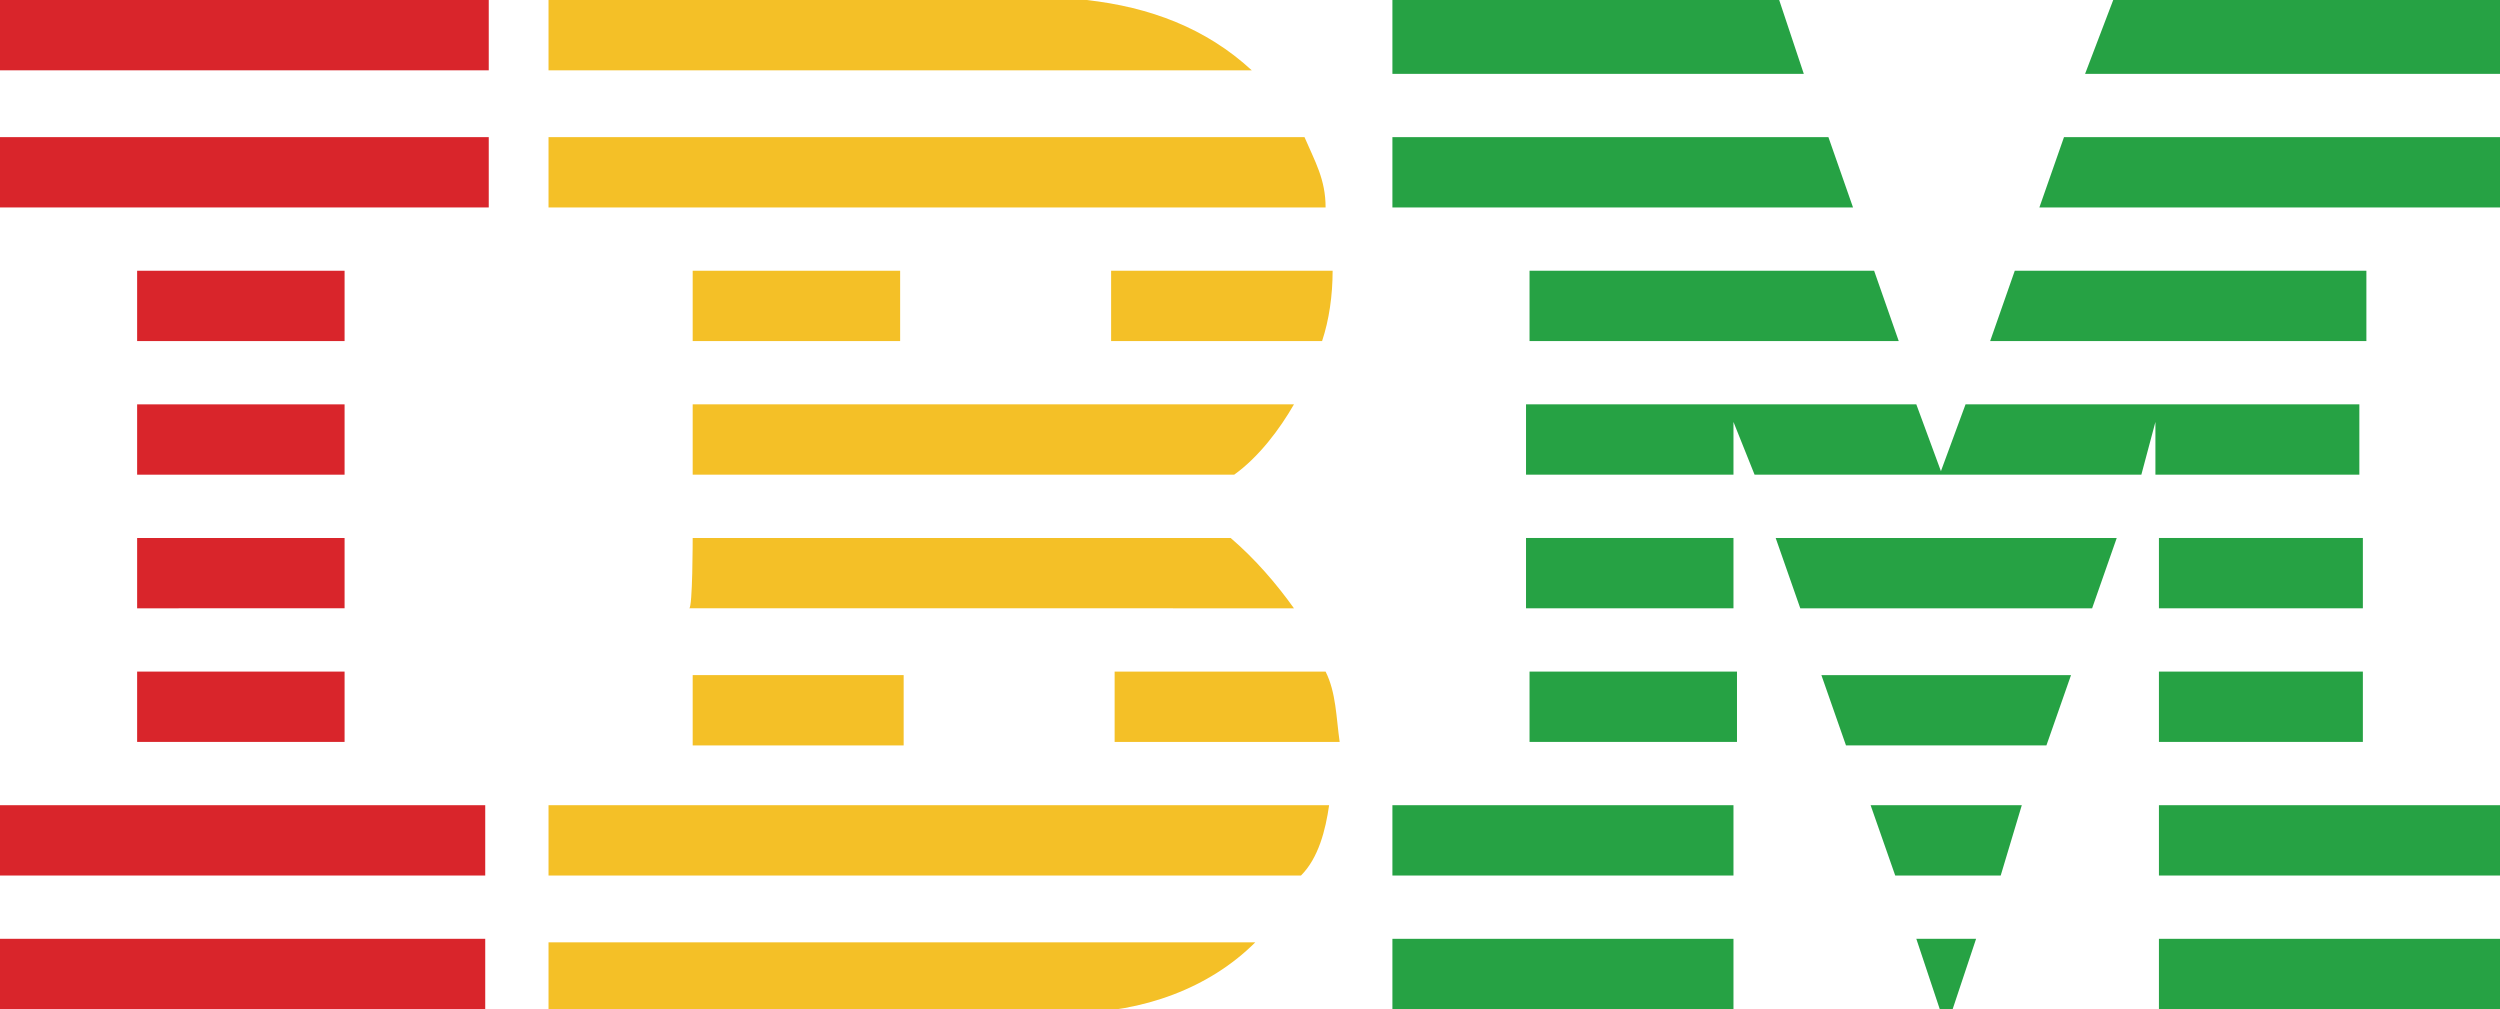 <?xml version="1.0" encoding="utf-8"?>
<!-- Generator: Adobe Illustrator 24.3.0, SVG Export Plug-In . SVG Version: 6.00 Build 0)  -->
<svg version="1.1" id="Layer_1" xmlns="http://www.w3.org/2000/svg" xmlns:xlink="http://www.w3.org/1999/xlink" x="0px" y="0px"
	 viewBox="0 0 71.1 28.7" style="enable-background:new 0 0 71.1 28.7;" xml:space="preserve">
<style type="text/css">
	.st0{fill:#26A244;}
	.st1{fill:#F4C027;}
	.st2{fill:#D9252B;}
</style>
<g>
	<g>
		<polygon class="st0" points="71.2,2.1 59.3,2.1 60.1,0 71.2,0 		"/>
		<path class="st0" d="M39.6,0h11l0.7,2.1H39.6V0z"/>
		<path class="st1" d="M30.9,0c1.8,0.2,3.4,0.8,4.7,2h-20V0H30.9z"/>
		<rect class="st2" width="13.9" height="2"/>
		<path class="st0" d="M71.2,5.9H58l0.7-2h12.5V5.9L71.2,5.9z"/>
		<polygon class="st0" points="52.7,5.9 39.6,5.9 39.6,3.9 52,3.9 		"/>
		<path class="st1" d="M37.1,3.9c0.3,0.7,0.6,1.2,0.6,2H15.6v-2H37.1z"/>
		<rect y="3.9" class="st2" width="13.9" height="2"/>
		<polygon class="st0" points="56.6,9.7 57.3,7.7 67.3,7.7 67.3,9.7 		"/>
		<polygon class="st0" points="53.3,7.7 54,9.7 43.5,9.7 43.5,7.7 		"/>
		<path class="st1" d="M37.9,7.7c0,0.7-0.1,1.4-0.3,2h-6v-2H37.9z"/>
		<rect x="3.9" y="7.7" class="st2" width="5.9" height="2"/>
		<rect x="19.7" y="7.7" class="st1" width="5.9" height="2"/>
		<path class="st0" d="M49.3,12v1.5h-5.9v-2h11.1l0.7,1.9l0.7-1.9h11.2v2h-5.8V12l-0.4,1.5h-11L49.3,12z"/>
		<path class="st1" d="M19.7,11.5h17.1l0,0c-0.4,0.7-1,1.5-1.7,2H19.7V11.5z"/>
		<rect x="3.9" y="11.5" class="st2" width="5.9" height="2"/>
		<rect x="61.4" y="15.3" class="st0" width="5.8" height="2"/>
		<path class="st0" d="M49.3,15.3h-5.9v2h5.9V15.3z"/>
		<path class="st0" d="M60.2,15.3l-0.7,2h-8.3l-0.7-2L60.2,15.3L60.2,15.3z"/>
		<path class="st1" d="M19.7,15.3H35c0.7,0.6,1.3,1.3,1.8,2H19.6C19.7,17.3,19.7,15.3,19.7,15.3z"/>
		<path class="st2" d="M9.8,17.3v-2H3.9v2H9.8z"/>
		<rect x="61.4" y="19.1" class="st0" width="5.8" height="2"/>
		<rect x="43.5" y="19.1" class="st0" width="5.9" height="2"/>
		<path class="st0" d="M58.2,21.2l0.7-2h-7.1l0.7,2H58.2z"/>
		<path class="st1" d="M19.7,21.2v-2h6v2H19.7z"/>
		<path class="st1" d="M37.7,19.1c0.3,0.6,0.3,1.3,0.4,2h-6.4v-2H37.7z"/>
		<rect x="3.9" y="19.1" class="st2" width="5.9" height="2"/>
		<rect x="61.4" y="22.9" class="st0" width="9.7" height="2"/>
		<rect x="39.6" y="22.9" class="st0" width="9.7" height="2"/>
		<polygon class="st0" points="56.9,24.9 53.9,24.9 53.2,22.9 57.5,22.9 		"/>
		<path class="st2" d="M0,22.9v2h13.8v-2H0z"/>
		<path class="st1" d="M37.8,22.9c-0.1,0.7-0.3,1.5-0.8,2h-0.2H15.6v-2H37.8z"/>
		<polygon class="st0" points="55.5,28.8 55.2,28.8 54.5,26.7 56.2,26.7 		"/>
		<rect x="61.4" y="26.7" class="st0" width="9.7" height="2"/>
		<path class="st1" d="M15.6,28.8v-2c0,0,20,0,20.1,0c-1.3,1.3-3.2,2-5.2,2H15.6"/>
		<rect x="39.6" y="26.7" class="st0" width="9.7" height="2"/>
		<path class="st2" d="M13.8,26.7v2H0v-2H13.8z"/>
	</g>
</g>
</svg>
